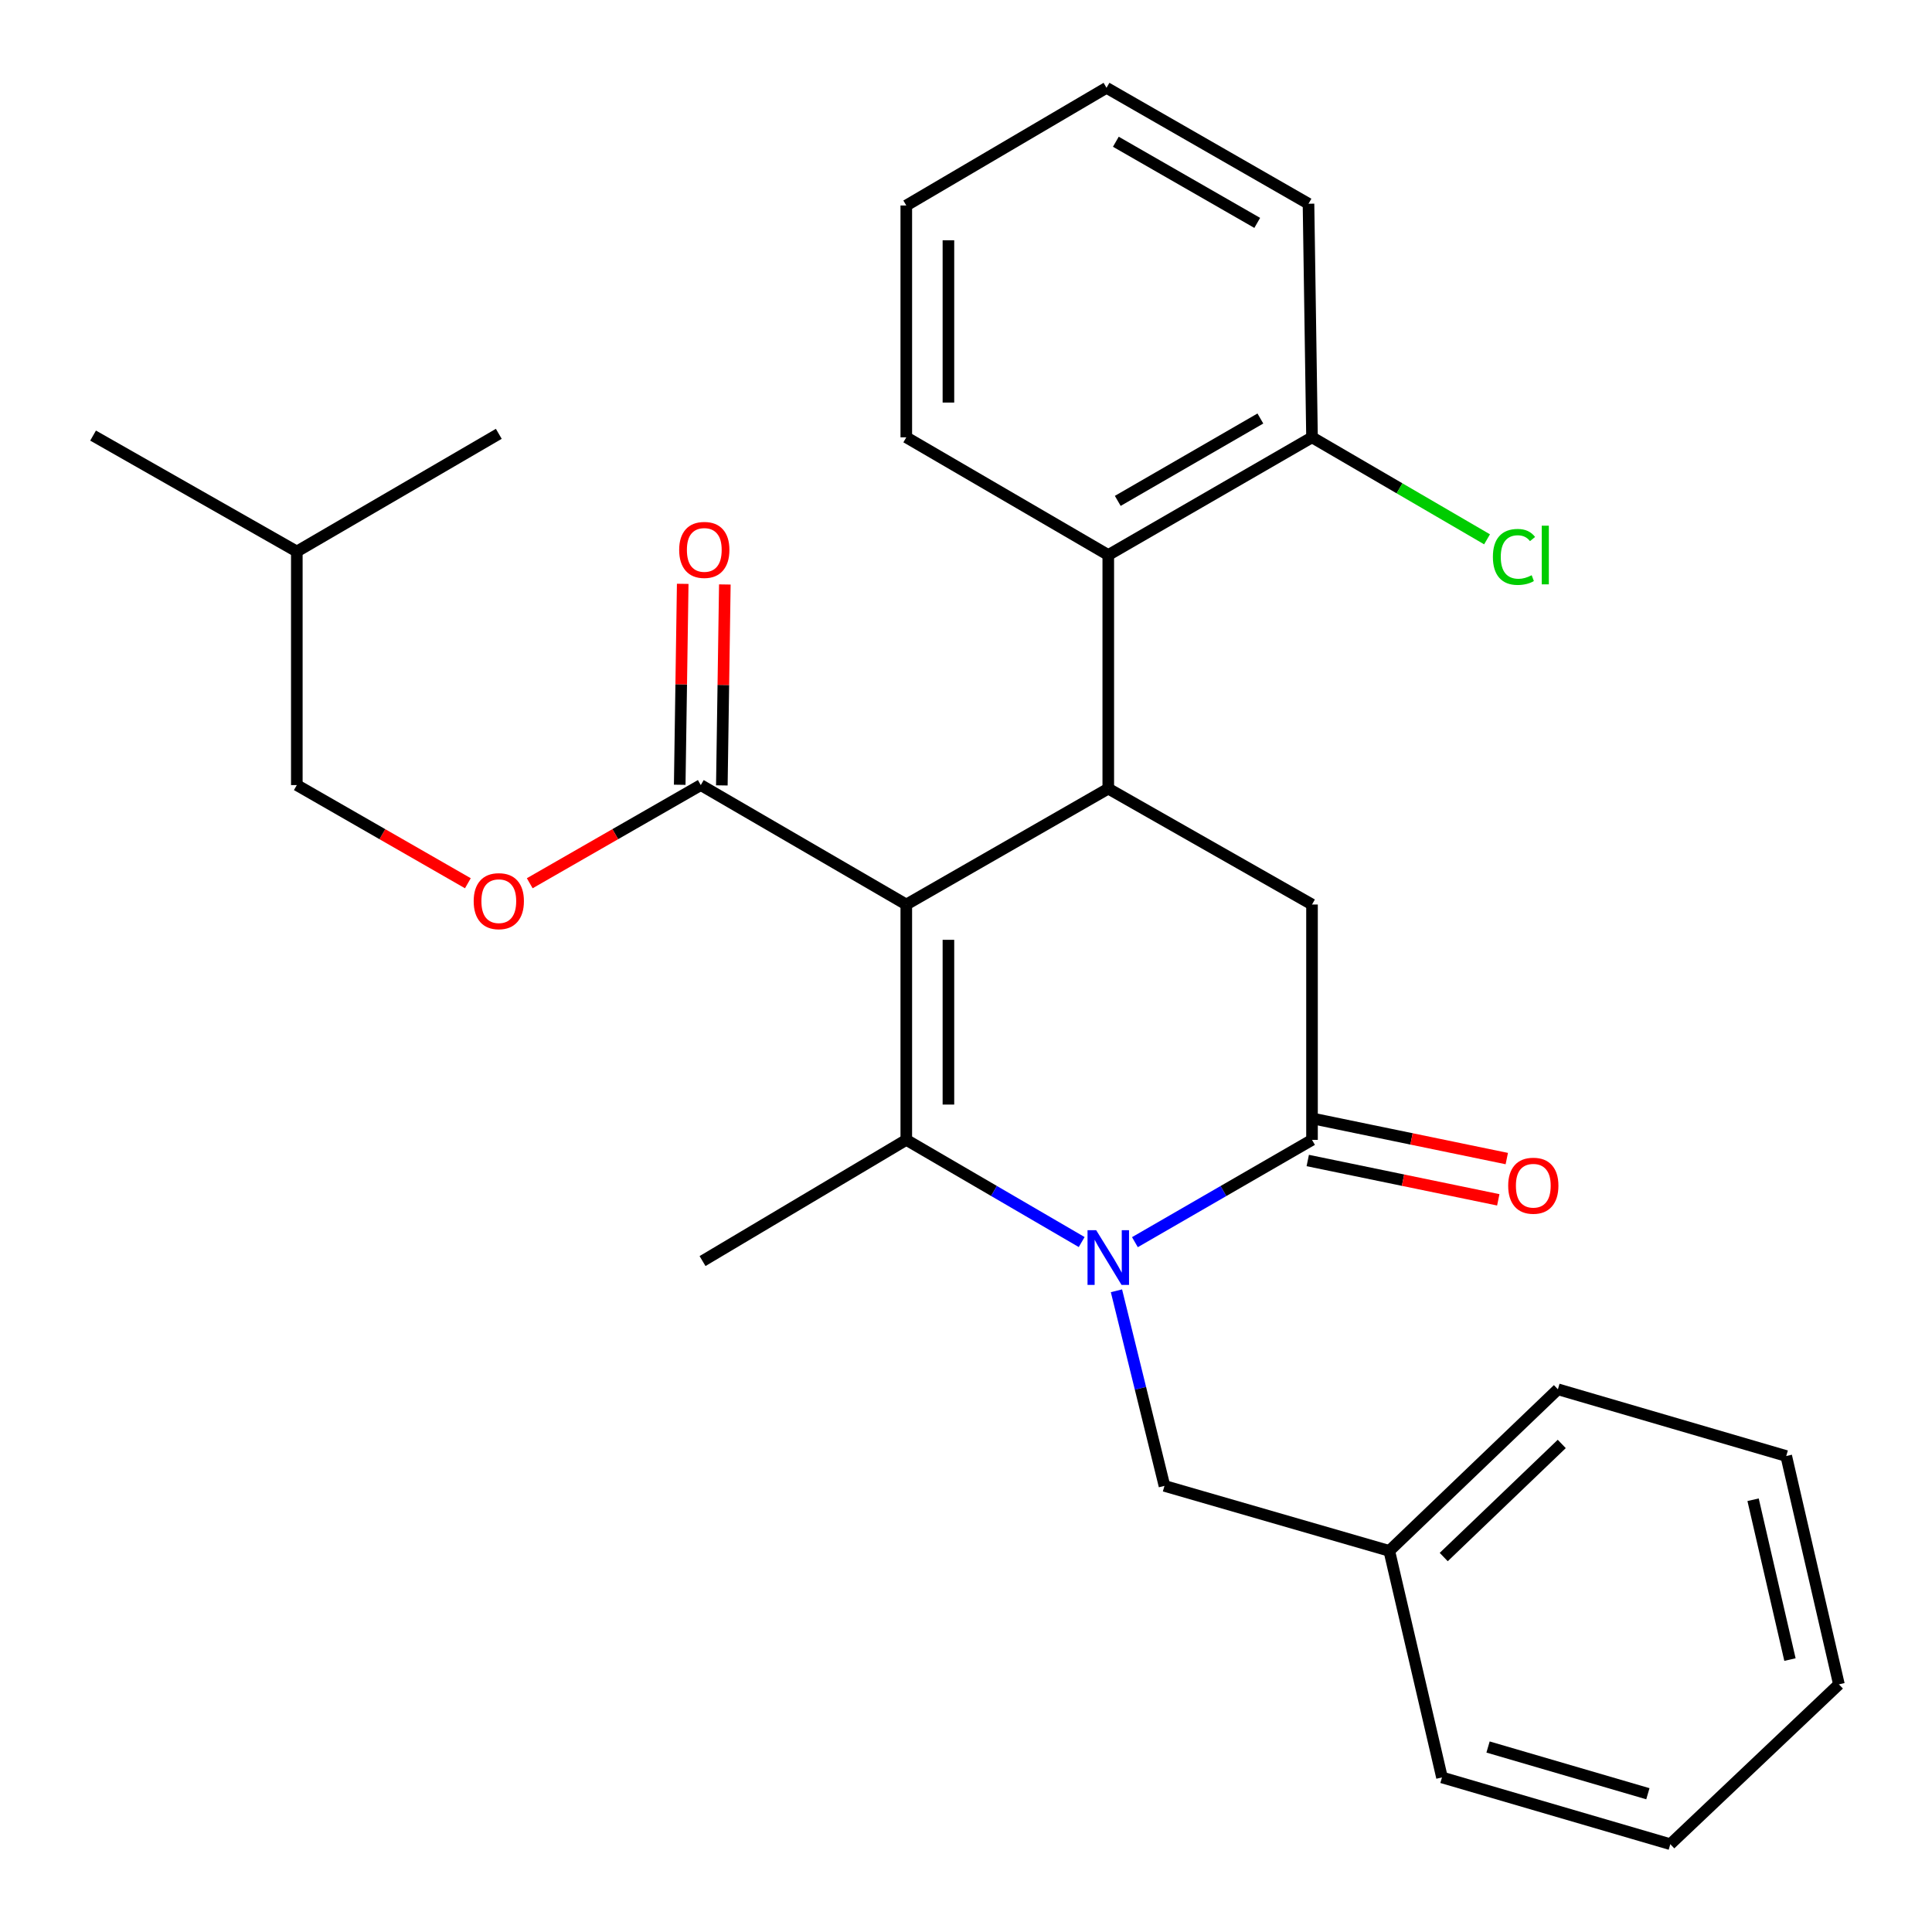 <?xml version='1.0' encoding='iso-8859-1'?>
<svg version='1.1' baseProfile='full'
              xmlns='http://www.w3.org/2000/svg'
                      xmlns:rdkit='http://www.rdkit.org/xml'
                      xmlns:xlink='http://www.w3.org/1999/xlink'
                  xml:space='preserve'
width='1000px' height='1000px' viewBox='0 0 1000 1000'>
<!-- END OF HEADER -->
<rect style='opacity:1.0;fill:#FFFFFF;stroke:none' width='1000' height='1000' x='0' y='0'> </rect>
<path class='bond-0' d='M 469.097,468.176 L 469.097,589.996' style='fill:none;fill-rule:evenodd;stroke:#000000;stroke-width:6px;stroke-linecap:butt;stroke-linejoin:miter;stroke-opacity:1' />
<path class='bond-0' d='M 490.902,486.449 L 490.902,571.723' style='fill:none;fill-rule:evenodd;stroke:#000000;stroke-width:6px;stroke-linecap:butt;stroke-linejoin:miter;stroke-opacity:1' />
<path class='bond-1' d='M 469.097,468.176 L 573.642,408.187' style='fill:none;fill-rule:evenodd;stroke:#000000;stroke-width:6px;stroke-linecap:butt;stroke-linejoin:miter;stroke-opacity:1' />
<path class='bond-2' d='M 469.097,468.176 L 362.723,406.358' style='fill:none;fill-rule:evenodd;stroke:#000000;stroke-width:6px;stroke-linecap:butt;stroke-linejoin:miter;stroke-opacity:1' />
<path class='bond-3' d='M 469.097,589.996 L 514.487,616.441' style='fill:none;fill-rule:evenodd;stroke:#000000;stroke-width:6px;stroke-linecap:butt;stroke-linejoin:miter;stroke-opacity:1' />
<path class='bond-3' d='M 514.487,616.441 L 559.877,642.886' style='fill:none;fill-rule:evenodd;stroke:#0000FF;stroke-width:6px;stroke-linecap:butt;stroke-linejoin:miter;stroke-opacity:1' />
<path class='bond-4' d='M 469.097,589.996 L 363.632,652.723' style='fill:none;fill-rule:evenodd;stroke:#000000;stroke-width:6px;stroke-linecap:butt;stroke-linejoin:miter;stroke-opacity:1' />
<path class='bond-5' d='M 587.426,642.943 L 633.261,616.47' style='fill:none;fill-rule:evenodd;stroke:#0000FF;stroke-width:6px;stroke-linecap:butt;stroke-linejoin:miter;stroke-opacity:1' />
<path class='bond-5' d='M 633.261,616.47 L 679.095,589.996' style='fill:none;fill-rule:evenodd;stroke:#000000;stroke-width:6px;stroke-linecap:butt;stroke-linejoin:miter;stroke-opacity:1' />
<path class='bond-6' d='M 577.875,668.108 L 590.301,718.599' style='fill:none;fill-rule:evenodd;stroke:#0000FF;stroke-width:6px;stroke-linecap:butt;stroke-linejoin:miter;stroke-opacity:1' />
<path class='bond-6' d='M 590.301,718.599 L 602.728,769.091' style='fill:none;fill-rule:evenodd;stroke:#000000;stroke-width:6px;stroke-linecap:butt;stroke-linejoin:miter;stroke-opacity:1' />
<path class='bond-7' d='M 679.095,589.996 L 679.095,468.176' style='fill:none;fill-rule:evenodd;stroke:#000000;stroke-width:6px;stroke-linecap:butt;stroke-linejoin:miter;stroke-opacity:1' />
<path class='bond-8' d='M 676.891,600.673 L 726.198,610.853' style='fill:none;fill-rule:evenodd;stroke:#000000;stroke-width:6px;stroke-linecap:butt;stroke-linejoin:miter;stroke-opacity:1' />
<path class='bond-8' d='M 726.198,610.853 L 775.506,621.032' style='fill:none;fill-rule:evenodd;stroke:#FF0000;stroke-width:6px;stroke-linecap:butt;stroke-linejoin:miter;stroke-opacity:1' />
<path class='bond-8' d='M 681.299,579.318 L 730.607,589.498' style='fill:none;fill-rule:evenodd;stroke:#000000;stroke-width:6px;stroke-linecap:butt;stroke-linejoin:miter;stroke-opacity:1' />
<path class='bond-8' d='M 730.607,589.498 L 779.914,599.677' style='fill:none;fill-rule:evenodd;stroke:#FF0000;stroke-width:6px;stroke-linecap:butt;stroke-linejoin:miter;stroke-opacity:1' />
<path class='bond-9' d='M 679.095,468.176 L 573.642,408.187' style='fill:none;fill-rule:evenodd;stroke:#000000;stroke-width:6px;stroke-linecap:butt;stroke-linejoin:miter;stroke-opacity:1' />
<path class='bond-10' d='M 573.642,408.187 L 573.642,287.276' style='fill:none;fill-rule:evenodd;stroke:#000000;stroke-width:6px;stroke-linecap:butt;stroke-linejoin:miter;stroke-opacity:1' />
<path class='bond-11' d='M 719.096,802.731 L 602.728,769.091' style='fill:none;fill-rule:evenodd;stroke:#000000;stroke-width:6px;stroke-linecap:butt;stroke-linejoin:miter;stroke-opacity:1' />
<path class='bond-12' d='M 719.096,802.731 L 806.366,719.096' style='fill:none;fill-rule:evenodd;stroke:#000000;stroke-width:6px;stroke-linecap:butt;stroke-linejoin:miter;stroke-opacity:1' />
<path class='bond-12' d='M 747.274,805.929 L 808.363,747.384' style='fill:none;fill-rule:evenodd;stroke:#000000;stroke-width:6px;stroke-linecap:butt;stroke-linejoin:miter;stroke-opacity:1' />
<path class='bond-13' d='M 719.096,802.731 L 746.365,919.996' style='fill:none;fill-rule:evenodd;stroke:#000000;stroke-width:6px;stroke-linecap:butt;stroke-linejoin:miter;stroke-opacity:1' />
<path class='bond-14' d='M 373.624,406.521 L 374.4,354.52' style='fill:none;fill-rule:evenodd;stroke:#000000;stroke-width:6px;stroke-linecap:butt;stroke-linejoin:miter;stroke-opacity:1' />
<path class='bond-14' d='M 374.4,354.52 L 375.176,302.519' style='fill:none;fill-rule:evenodd;stroke:#FF0000;stroke-width:6px;stroke-linecap:butt;stroke-linejoin:miter;stroke-opacity:1' />
<path class='bond-14' d='M 351.821,406.195 L 352.597,354.194' style='fill:none;fill-rule:evenodd;stroke:#000000;stroke-width:6px;stroke-linecap:butt;stroke-linejoin:miter;stroke-opacity:1' />
<path class='bond-14' d='M 352.597,354.194 L 353.373,302.194' style='fill:none;fill-rule:evenodd;stroke:#FF0000;stroke-width:6px;stroke-linecap:butt;stroke-linejoin:miter;stroke-opacity:1' />
<path class='bond-15' d='M 362.723,406.358 L 318.457,431.763' style='fill:none;fill-rule:evenodd;stroke:#000000;stroke-width:6px;stroke-linecap:butt;stroke-linejoin:miter;stroke-opacity:1' />
<path class='bond-15' d='M 318.457,431.763 L 274.192,457.169' style='fill:none;fill-rule:evenodd;stroke:#FF0000;stroke-width:6px;stroke-linecap:butt;stroke-linejoin:miter;stroke-opacity:1' />
<path class='bond-16' d='M 242.165,457.169 L 197.899,431.763' style='fill:none;fill-rule:evenodd;stroke:#FF0000;stroke-width:6px;stroke-linecap:butt;stroke-linejoin:miter;stroke-opacity:1' />
<path class='bond-16' d='M 197.899,431.763 L 153.634,406.358' style='fill:none;fill-rule:evenodd;stroke:#000000;stroke-width:6px;stroke-linecap:butt;stroke-linejoin:miter;stroke-opacity:1' />
<path class='bond-17' d='M 806.366,719.096 L 924.551,753.633' style='fill:none;fill-rule:evenodd;stroke:#000000;stroke-width:6px;stroke-linecap:butt;stroke-linejoin:miter;stroke-opacity:1' />
<path class='bond-18' d='M 746.365,919.996 L 864.55,954.545' style='fill:none;fill-rule:evenodd;stroke:#000000;stroke-width:6px;stroke-linecap:butt;stroke-linejoin:miter;stroke-opacity:1' />
<path class='bond-18' d='M 770.211,904.249 L 852.94,928.434' style='fill:none;fill-rule:evenodd;stroke:#000000;stroke-width:6px;stroke-linecap:butt;stroke-linejoin:miter;stroke-opacity:1' />
<path class='bond-19' d='M 677.278,105.456 L 572.733,45.455' style='fill:none;fill-rule:evenodd;stroke:#000000;stroke-width:6px;stroke-linecap:butt;stroke-linejoin:miter;stroke-opacity:1' />
<path class='bond-19' d='M 650.742,115.368 L 577.561,73.367' style='fill:none;fill-rule:evenodd;stroke:#000000;stroke-width:6px;stroke-linecap:butt;stroke-linejoin:miter;stroke-opacity:1' />
<path class='bond-20' d='M 677.278,105.456 L 679.095,226.367' style='fill:none;fill-rule:evenodd;stroke:#000000;stroke-width:6px;stroke-linecap:butt;stroke-linejoin:miter;stroke-opacity:1' />
<path class='bond-21' d='M 572.733,45.455 L 469.097,106.364' style='fill:none;fill-rule:evenodd;stroke:#000000;stroke-width:6px;stroke-linecap:butt;stroke-linejoin:miter;stroke-opacity:1' />
<path class='bond-22' d='M 469.097,106.364 L 469.097,226.367' style='fill:none;fill-rule:evenodd;stroke:#000000;stroke-width:6px;stroke-linecap:butt;stroke-linejoin:miter;stroke-opacity:1' />
<path class='bond-22' d='M 490.902,124.365 L 490.902,208.366' style='fill:none;fill-rule:evenodd;stroke:#000000;stroke-width:6px;stroke-linecap:butt;stroke-linejoin:miter;stroke-opacity:1' />
<path class='bond-23' d='M 153.634,406.358 L 153.634,285.459' style='fill:none;fill-rule:evenodd;stroke:#000000;stroke-width:6px;stroke-linecap:butt;stroke-linejoin:miter;stroke-opacity:1' />
<path class='bond-24' d='M 153.634,285.459 L 258.178,224.549' style='fill:none;fill-rule:evenodd;stroke:#000000;stroke-width:6px;stroke-linecap:butt;stroke-linejoin:miter;stroke-opacity:1' />
<path class='bond-25' d='M 153.634,285.459 L 48.18,225.458' style='fill:none;fill-rule:evenodd;stroke:#000000;stroke-width:6px;stroke-linecap:butt;stroke-linejoin:miter;stroke-opacity:1' />
<path class='bond-26' d='M 469.097,226.367 L 573.642,287.276' style='fill:none;fill-rule:evenodd;stroke:#000000;stroke-width:6px;stroke-linecap:butt;stroke-linejoin:miter;stroke-opacity:1' />
<path class='bond-27' d='M 573.642,287.276 L 679.095,226.367' style='fill:none;fill-rule:evenodd;stroke:#000000;stroke-width:6px;stroke-linecap:butt;stroke-linejoin:miter;stroke-opacity:1' />
<path class='bond-27' d='M 578.553,259.258 L 652.371,216.621' style='fill:none;fill-rule:evenodd;stroke:#000000;stroke-width:6px;stroke-linecap:butt;stroke-linejoin:miter;stroke-opacity:1' />
<path class='bond-28' d='M 679.095,226.367 L 724.395,252.759' style='fill:none;fill-rule:evenodd;stroke:#000000;stroke-width:6px;stroke-linecap:butt;stroke-linejoin:miter;stroke-opacity:1' />
<path class='bond-28' d='M 724.395,252.759 L 769.695,279.152' style='fill:none;fill-rule:evenodd;stroke:#00CC00;stroke-width:6px;stroke-linecap:butt;stroke-linejoin:miter;stroke-opacity:1' />
<path class='bond-29' d='M 924.551,753.633 L 951.82,871.818' style='fill:none;fill-rule:evenodd;stroke:#000000;stroke-width:6px;stroke-linecap:butt;stroke-linejoin:miter;stroke-opacity:1' />
<path class='bond-29' d='M 907.394,776.263 L 926.482,858.993' style='fill:none;fill-rule:evenodd;stroke:#000000;stroke-width:6px;stroke-linecap:butt;stroke-linejoin:miter;stroke-opacity:1' />
<path class='bond-30' d='M 864.55,954.545 L 951.82,871.818' style='fill:none;fill-rule:evenodd;stroke:#000000;stroke-width:6px;stroke-linecap:butt;stroke-linejoin:miter;stroke-opacity:1' />
<path  class='atom-2' d='M 567.382 636.745
L 576.662 651.745
Q 577.582 653.225, 579.062 655.905
Q 580.542 658.585, 580.622 658.745
L 580.622 636.745
L 584.382 636.745
L 584.382 665.065
L 580.502 665.065
L 570.542 648.665
Q 569.382 646.745, 568.142 644.545
Q 566.942 642.345, 566.582 641.665
L 566.582 665.065
L 562.902 665.065
L 562.902 636.745
L 567.382 636.745
' fill='#0000FF'/>
<path  class='atom-8' d='M 351.54 284.631
Q 351.54 277.831, 354.9 274.031
Q 358.26 270.231, 364.54 270.231
Q 370.82 270.231, 374.18 274.031
Q 377.54 277.831, 377.54 284.631
Q 377.54 291.511, 374.14 295.431
Q 370.74 299.311, 364.54 299.311
Q 358.3 299.311, 354.9 295.431
Q 351.54 291.551, 351.54 284.631
M 364.54 296.111
Q 368.86 296.111, 371.18 293.231
Q 373.54 290.311, 373.54 284.631
Q 373.54 279.071, 371.18 276.271
Q 368.86 273.431, 364.54 273.431
Q 360.22 273.431, 357.86 276.231
Q 355.54 279.031, 355.54 284.631
Q 355.54 290.351, 357.86 293.231
Q 360.22 296.111, 364.54 296.111
' fill='#FF0000'/>
<path  class='atom-9' d='M 245.178 466.439
Q 245.178 459.639, 248.538 455.839
Q 251.898 452.039, 258.178 452.039
Q 264.458 452.039, 267.818 455.839
Q 271.178 459.639, 271.178 466.439
Q 271.178 473.319, 267.778 477.239
Q 264.378 481.119, 258.178 481.119
Q 251.938 481.119, 248.538 477.239
Q 245.178 473.359, 245.178 466.439
M 258.178 477.919
Q 262.498 477.919, 264.818 475.039
Q 267.178 472.119, 267.178 466.439
Q 267.178 460.879, 264.818 458.079
Q 262.498 455.239, 258.178 455.239
Q 253.858 455.239, 251.498 458.039
Q 249.178 460.839, 249.178 466.439
Q 249.178 472.159, 251.498 475.039
Q 253.858 477.919, 258.178 477.919
' fill='#FF0000'/>
<path  class='atom-10' d='M 780.634 613.722
Q 780.634 606.922, 783.994 603.122
Q 787.354 599.322, 793.634 599.322
Q 799.914 599.322, 803.274 603.122
Q 806.634 606.922, 806.634 613.722
Q 806.634 620.602, 803.234 624.522
Q 799.834 628.402, 793.634 628.402
Q 787.394 628.402, 783.994 624.522
Q 780.634 620.642, 780.634 613.722
M 793.634 625.202
Q 797.954 625.202, 800.274 622.322
Q 802.634 619.402, 802.634 613.722
Q 802.634 608.162, 800.274 605.362
Q 797.954 602.522, 793.634 602.522
Q 789.314 602.522, 786.954 605.322
Q 784.634 608.122, 784.634 613.722
Q 784.634 619.442, 786.954 622.322
Q 789.314 625.202, 793.634 625.202
' fill='#FF0000'/>
<path  class='atom-25' d='M 772.72 288.256
Q 772.72 281.216, 776 277.536
Q 779.32 273.816, 785.6 273.816
Q 791.44 273.816, 794.56 277.936
L 791.92 280.096
Q 789.64 277.096, 785.6 277.096
Q 781.32 277.096, 779.04 279.976
Q 776.8 282.816, 776.8 288.256
Q 776.8 293.856, 779.12 296.736
Q 781.48 299.616, 786.04 299.616
Q 789.16 299.616, 792.8 297.736
L 793.92 300.736
Q 792.44 301.696, 790.2 302.256
Q 787.96 302.816, 785.48 302.816
Q 779.32 302.816, 776 299.056
Q 772.72 295.296, 772.72 288.256
' fill='#00CC00'/>
<path  class='atom-25' d='M 798 272.096
L 801.68 272.096
L 801.68 302.456
L 798 302.456
L 798 272.096
' fill='#00CC00'/>
</svg>
